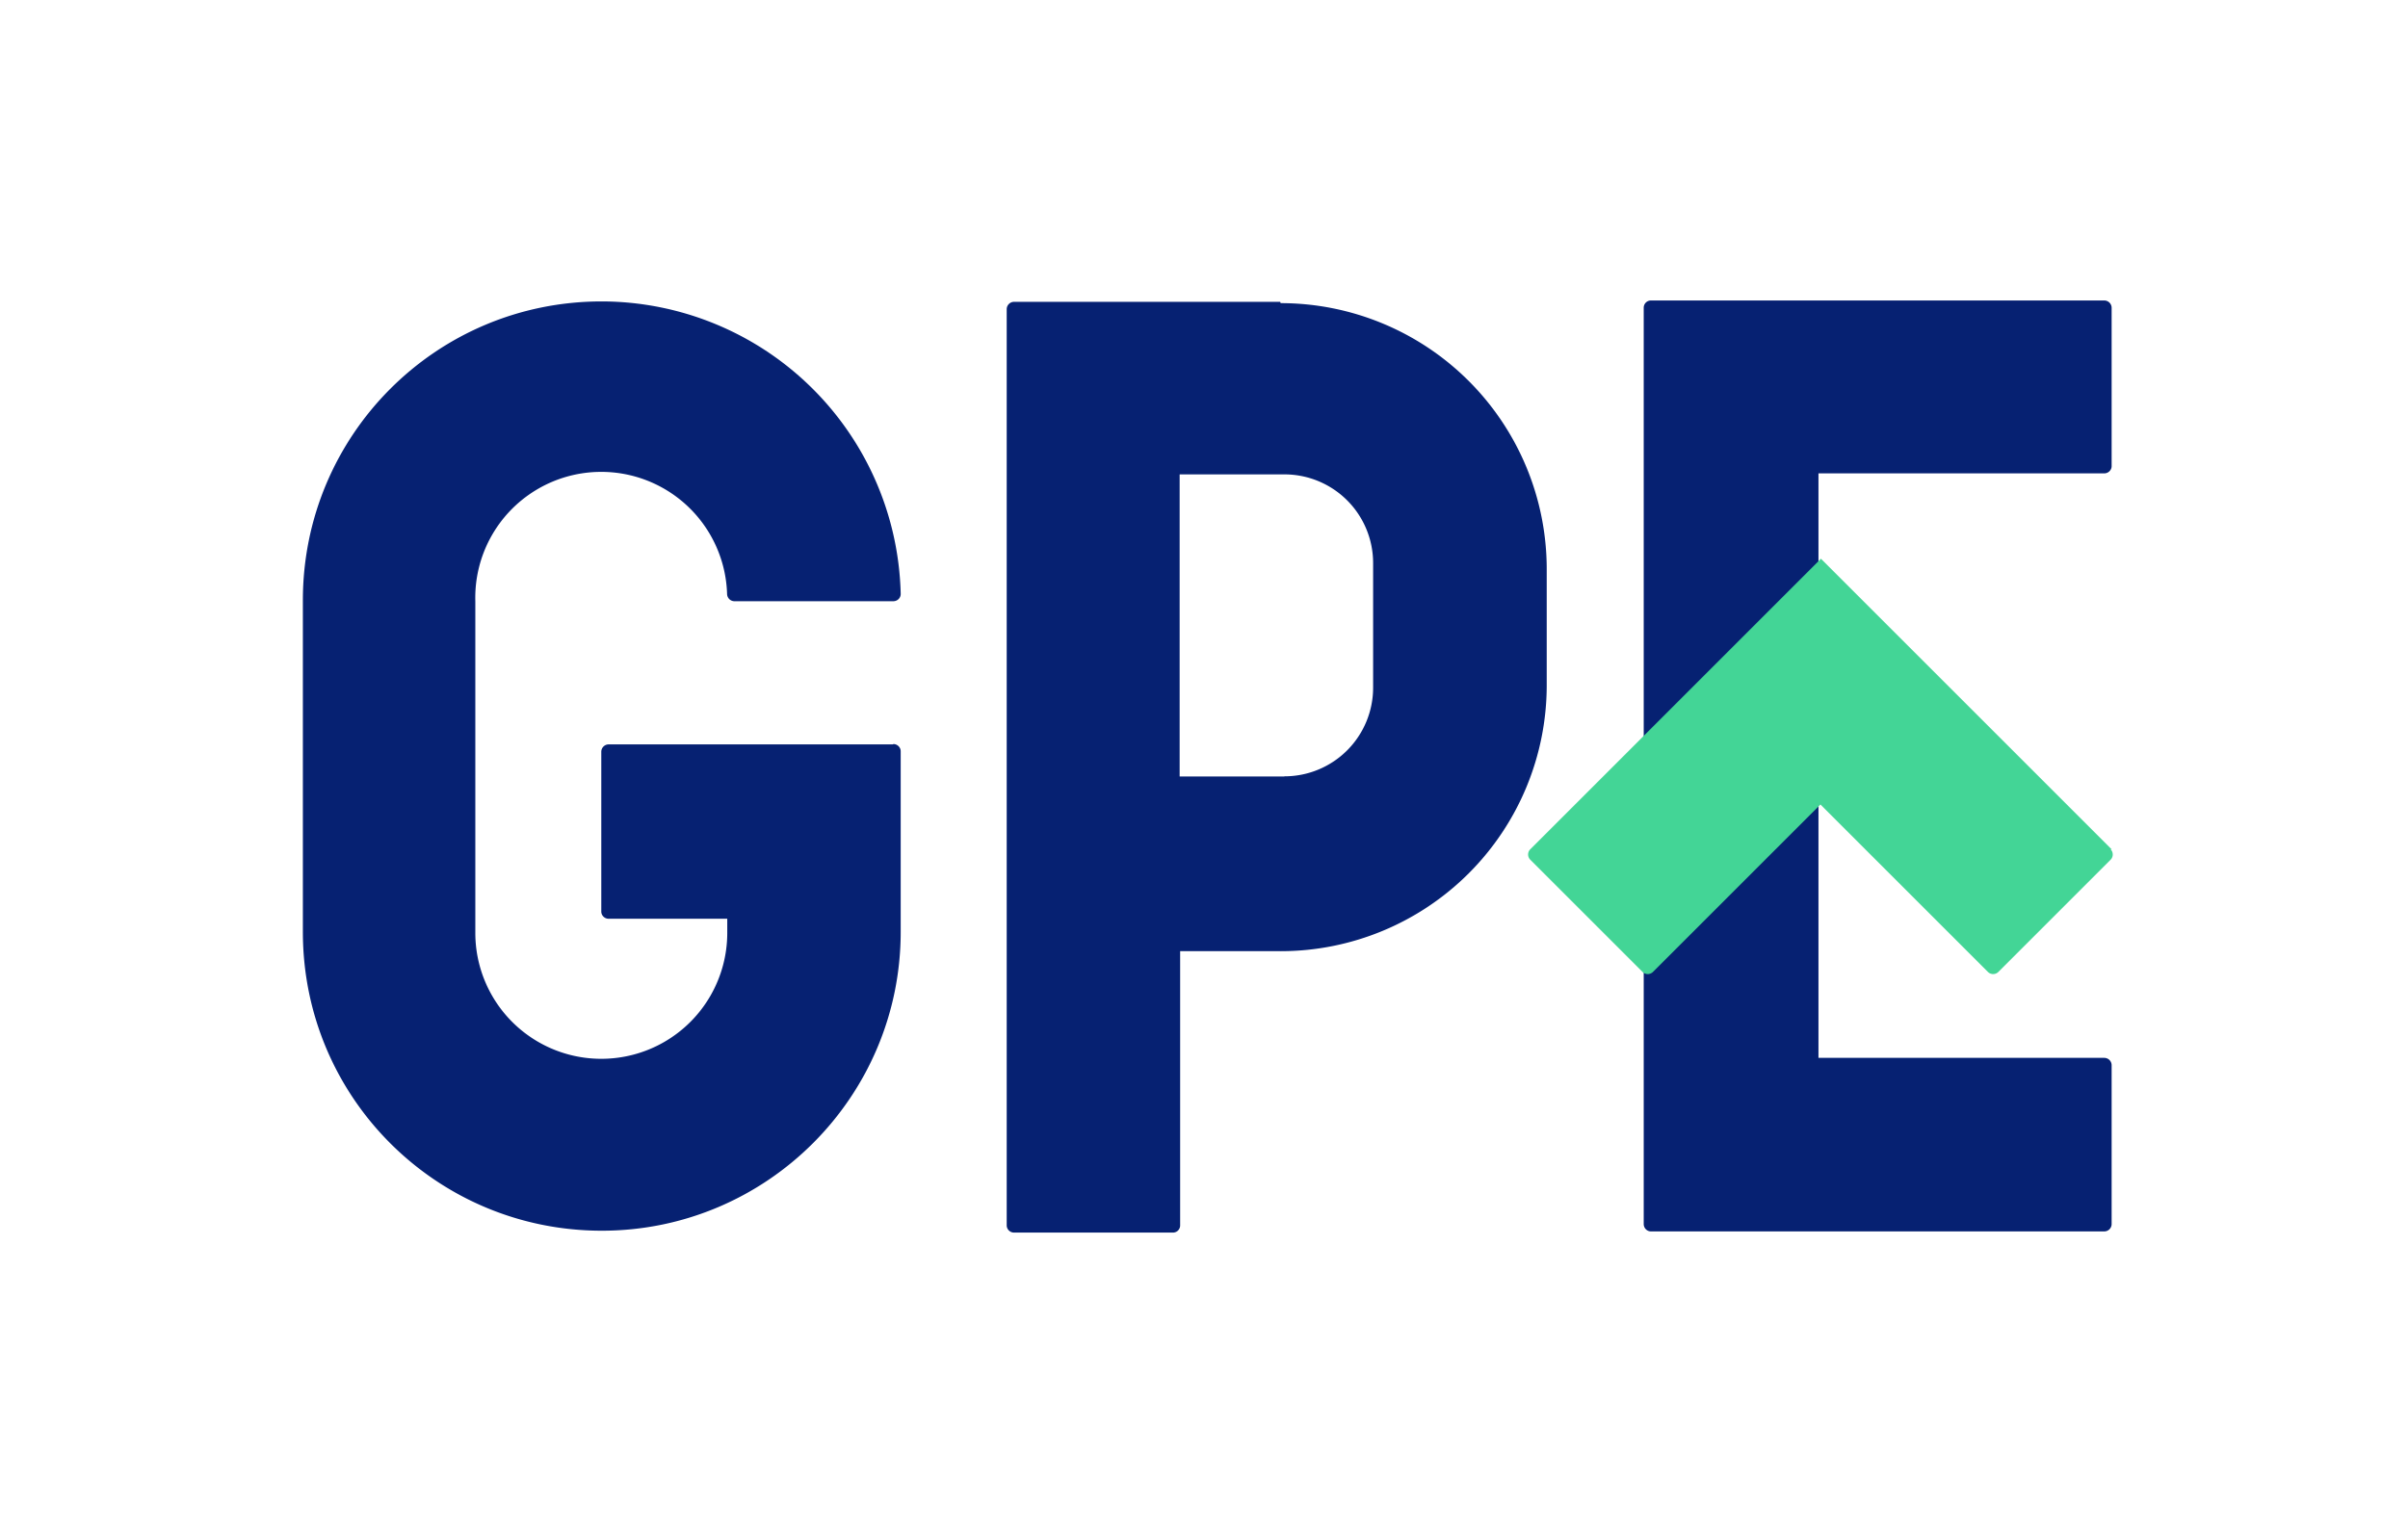 <svg xmlns="http://www.w3.org/2000/svg" viewBox="0 0 195 124">
  <defs>
    <clipPath id="a">
      <path d="M-77.7 47.2h146V-46h-146z"/>
    </clipPath>
    <clipPath id="b">
      <path d="M-128 28.4H18v-93.2h-146z"/>
    </clipPath>
    <clipPath id="c">
      <path d="M-128 51.7H18v-93.2h-146z"/>
    </clipPath>
    <clipPath id="d">
      <path d="M-54.2 45.3h146v-93.2h-146z"/>
    </clipPath>
  </defs>
  <path fill="#062172" d="M0 0h-6.37v18.4H0a5.4 5.4 0 0 0 5.41-5.41V5.42A5.4 5.4 0 0 0 0 .01m-.25 28.9h-16.2a.45.45 0 0 1-.45-.45v-55.8c0-.24.2-.44.45-.44h9.67c.25 0 .44.2.44.44v16.7h6.12a16.2 16.2 0 0 1 16.2 16.2v7.07a16.2 16.2 0 0 1-16.2 16.2" clip-path="url(#a)" transform="matrix(1.33 0 0 -1.33 104 62.9)"/>
  <path fill="#062172" d="M0 0v9.67c0 .25-.2.45-.45.45h-27.6a.44.44 0 0 1-.44-.45v-55.8c0-.25.2-.45.44-.45h27.6c.25 0 .45.2.45.45v9.67c0 .25-.2.45-.45.45h-17.4v35.6h17.4c.25 0 .45.2.45.44" clip-path="url(#b)" transform="matrix(1.33 0 0 -1.33 171 37.8)"/>
  <path fill="#43d596" d="m0 0-17.7 17.7L-35.4 0a.45.45 0 0 1 0-.63l6.84-6.84a.45.45 0 0 1 .63 0l10.2 10.2 10.2-10.2a.45.45 0 0 1 .63 0L-.06-.63c.17.17.17.46 0 .63" clip-path="url(#c)" transform="matrix(1.33 0 0 -1.33 171 68.8)"/>
  <path fill="#062172" d="M0 0h-17.3a.45.45 0 0 1-.45-.45v-9.73c0-.24.2-.44.45-.44h7.22v-.86a7.66 7.66 0 1 0-15.34 0v20.2a7.66 7.66 0 0 0 15.33.42.45.45 0 0 1 .44-.42H.03c.25 0 .46.2.45.46a18.24 18.24 0 0 1-18.2 17.8c-10.1 0-18.2-8.16-18.2-18.2v-20.2c0-10.1 8.16-18.2 18.2-18.2S.48-21.46.48-11.42v11c0 .24-.2.44-.44.44" clip-path="url(#d)" transform="matrix(1.33 0 0 -1.33 72.3 60.3)"/>
</svg>
